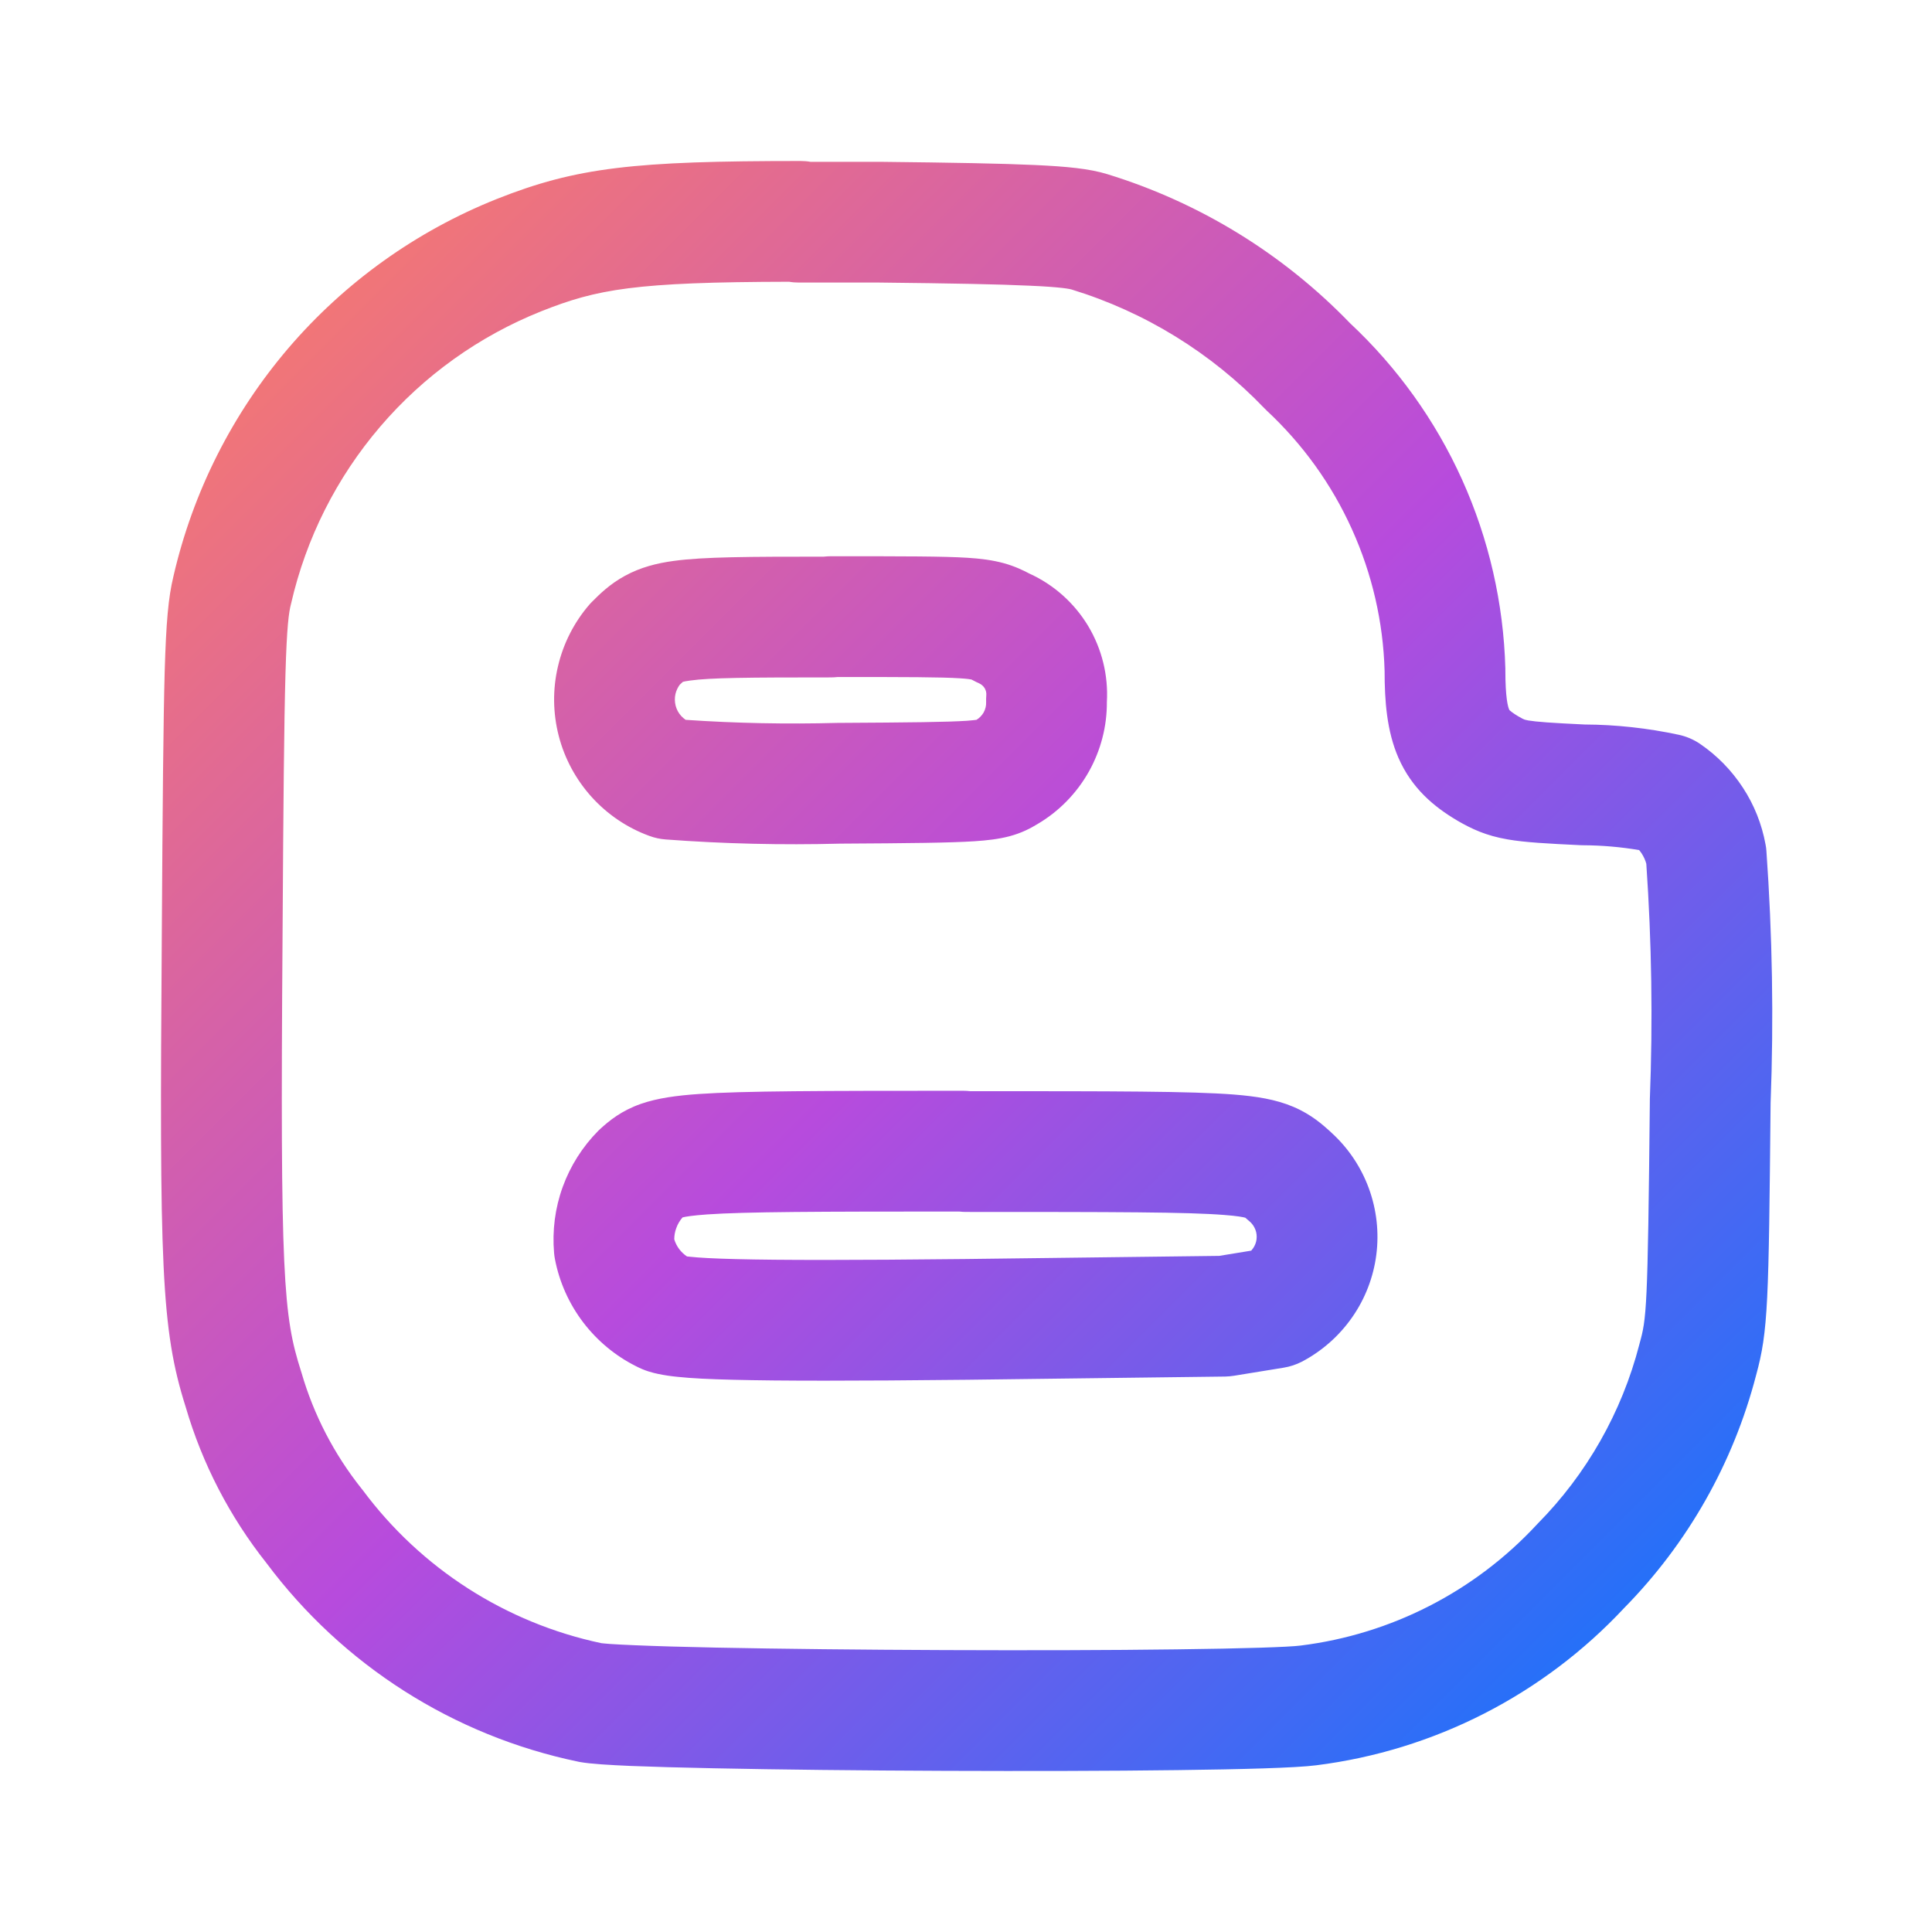 <svg width="24" height="24" viewBox="0 0 24 24" fill="none" xmlns="http://www.w3.org/2000/svg">
<path fill-rule="evenodd" clip-rule="evenodd" d="M6.168 2.473C7.164 2.077 7.881 2 9.945 2C9.986 2 10.027 2.003 10.067 2.01H10.933C11.844 2.02 12.449 2.031 12.859 2.05C13.244 2.068 13.532 2.094 13.757 2.164C14.902 2.516 15.939 3.153 16.771 4.015C17.358 4.564 17.831 5.224 18.162 5.957C18.495 6.696 18.678 7.494 18.7 8.305L18.7 8.325C18.7 8.669 18.732 8.779 18.747 8.813C18.749 8.818 18.749 8.819 18.754 8.824C18.764 8.833 18.791 8.857 18.858 8.897C18.91 8.927 18.927 8.935 18.934 8.937C18.937 8.939 18.949 8.943 18.986 8.95C19.089 8.967 19.264 8.98 19.685 9C20.077 9.002 20.468 9.045 20.851 9.127C20.946 9.147 21.036 9.185 21.116 9.239C21.328 9.383 21.509 9.568 21.649 9.782C21.79 9.996 21.886 10.237 21.932 10.489C21.938 10.516 21.941 10.544 21.943 10.572C22.017 11.614 22.035 12.659 21.995 13.703C21.971 16.18 21.966 16.532 21.815 17.083C21.532 18.174 20.967 19.171 20.177 19.974C19.17 21.053 17.816 21.745 16.351 21.929C16.096 21.962 15.424 21.979 14.629 21.989C13.799 22 12.761 22.002 11.73 21.998C10.699 21.994 9.671 21.983 8.861 21.966C8.457 21.958 8.104 21.948 7.83 21.937C7.582 21.926 7.34 21.913 7.202 21.888L7.182 21.884C5.634 21.562 4.257 20.685 3.311 19.418C2.854 18.842 2.513 18.184 2.307 17.479C2 16.51 1.98 15.731 2.01 11.615C2.02 9.946 2.029 8.955 2.046 8.336C2.064 7.733 2.09 7.424 2.155 7.157C2.396 6.111 2.886 5.14 3.583 4.324C4.282 3.508 5.168 2.873 6.166 2.474L6.168 2.473ZM9.803 3.5C7.887 3.504 7.42 3.59 6.723 3.867C5.95 4.176 5.264 4.667 4.723 5.3C4.182 5.932 3.802 6.686 3.616 7.498L3.613 7.51C3.589 7.606 3.563 7.77 3.546 8.379C3.529 8.977 3.52 9.949 3.51 11.624C3.479 15.874 3.52 16.345 3.739 17.032L3.745 17.051C3.897 17.576 4.151 18.065 4.491 18.492C4.497 18.499 4.502 18.506 4.507 18.512C5.23 19.485 6.284 20.161 7.47 20.412C7.47 20.412 7.47 20.412 7.47 20.412C7.48 20.413 7.513 20.417 7.58 20.422C7.659 20.427 7.763 20.433 7.893 20.438C8.151 20.449 8.493 20.459 8.893 20.467C9.691 20.483 10.71 20.494 11.736 20.498C12.762 20.502 13.791 20.5 14.611 20.489C15.461 20.479 16.018 20.46 16.154 20.442L16.162 20.441C17.282 20.301 18.317 19.771 19.086 18.944C19.091 18.939 19.096 18.933 19.101 18.928C19.711 18.311 20.147 17.543 20.364 16.703L20.367 16.691C20.454 16.376 20.469 16.292 20.495 13.678C20.495 13.67 20.495 13.663 20.495 13.656C20.533 12.681 20.518 11.704 20.451 10.73C20.439 10.685 20.419 10.642 20.394 10.603C20.384 10.588 20.373 10.573 20.362 10.56C20.131 10.521 19.897 10.501 19.663 10.5C19.652 10.5 19.64 10.5 19.629 10.499C19.232 10.48 18.947 10.465 18.732 10.428C18.457 10.381 18.283 10.297 18.105 10.195L18.099 10.191C17.812 10.021 17.538 9.793 17.372 9.414C17.227 9.081 17.2 8.708 17.2 8.335C17.183 7.727 17.045 7.129 16.794 6.574C16.543 6.017 16.182 5.516 15.734 5.099C15.724 5.09 15.714 5.08 15.704 5.069C15.046 4.383 14.223 3.876 13.314 3.597L13.311 3.596C13.311 3.596 13.282 3.587 13.196 3.577C13.107 3.567 12.979 3.557 12.79 3.549C12.411 3.531 11.832 3.52 10.921 3.51H9.925C9.884 3.51 9.843 3.507 9.803 3.5ZM10.233 6.915C9.307 6.915 8.738 6.917 8.369 6.968C8.16 6.996 7.958 7.047 7.765 7.152C7.577 7.254 7.445 7.384 7.36 7.47C7.347 7.483 7.334 7.496 7.322 7.51C7.131 7.731 6.997 7.995 6.931 8.279C6.864 8.563 6.868 8.859 6.941 9.142C7.014 9.425 7.155 9.685 7.351 9.902C7.547 10.118 7.792 10.284 8.067 10.384C8.132 10.408 8.2 10.423 8.269 10.428C8.99 10.482 9.714 10.499 10.437 10.48C11.308 10.475 11.807 10.47 12.108 10.45C12.261 10.44 12.405 10.424 12.541 10.388C12.694 10.347 12.802 10.289 12.886 10.238C13.154 10.081 13.376 9.854 13.528 9.582C13.675 9.318 13.752 9.021 13.75 8.72C13.769 8.39 13.688 8.061 13.518 7.777C13.346 7.491 13.091 7.263 12.787 7.125C12.711 7.085 12.607 7.034 12.469 6.996C12.326 6.957 12.178 6.939 12.019 6.929C11.72 6.91 11.233 6.91 10.377 6.91H10.32C10.29 6.91 10.261 6.912 10.233 6.915ZM11.924 8.426C11.687 8.411 11.271 8.41 10.407 8.41C10.378 8.413 10.349 8.415 10.32 8.415C9.282 8.415 8.823 8.419 8.573 8.454C8.524 8.46 8.496 8.467 8.483 8.47C8.476 8.477 8.464 8.488 8.444 8.506C8.419 8.54 8.401 8.579 8.391 8.62C8.38 8.668 8.381 8.718 8.393 8.766C8.405 8.814 8.429 8.858 8.462 8.894C8.479 8.912 8.497 8.928 8.517 8.942C9.145 8.985 9.775 8.997 10.405 8.98L10.421 8.98C11.32 8.975 11.764 8.97 12.009 8.954C12.071 8.949 12.109 8.945 12.13 8.942C12.167 8.92 12.197 8.888 12.219 8.851C12.241 8.811 12.252 8.767 12.25 8.722C12.249 8.694 12.25 8.666 12.252 8.638C12.255 8.607 12.248 8.576 12.232 8.549C12.215 8.522 12.191 8.501 12.162 8.488C12.145 8.481 12.127 8.472 12.11 8.463C12.085 8.45 12.072 8.444 12.067 8.441C12.057 8.439 12.02 8.432 11.924 8.426ZM8.472 8.474C8.472 8.474 8.473 8.474 8.474 8.473L8.472 8.474ZM8.479 15.123C8.445 15.162 8.418 15.207 8.401 15.256C8.384 15.301 8.376 15.348 8.376 15.395C8.389 15.44 8.411 15.482 8.439 15.519C8.466 15.554 8.498 15.584 8.534 15.608C8.545 15.609 8.559 15.611 8.574 15.612C8.684 15.624 8.863 15.634 9.142 15.641C9.696 15.655 10.586 15.655 11.991 15.64C11.991 15.64 11.991 15.64 11.991 15.64L15.145 15.601L15.543 15.536C15.551 15.527 15.559 15.517 15.566 15.507C15.589 15.474 15.604 15.436 15.609 15.396C15.614 15.356 15.61 15.316 15.596 15.278C15.582 15.241 15.56 15.207 15.531 15.18C15.5 15.152 15.481 15.136 15.47 15.127C15.444 15.12 15.373 15.105 15.212 15.093C14.749 15.056 13.872 15.055 12 15.055C11.971 15.055 11.942 15.053 11.914 15.05C10.142 15.05 9.263 15.053 8.785 15.086C8.601 15.099 8.515 15.114 8.479 15.123ZM8.681 13.59C9.23 13.552 10.191 13.55 11.965 13.55C11.994 13.55 12.023 13.552 12.051 13.555H12.086C13.858 13.555 14.8 13.555 15.331 13.597C15.604 13.619 15.848 13.656 16.068 13.75C16.291 13.844 16.439 13.979 16.521 14.053C16.527 14.058 16.532 14.063 16.537 14.068L16.54 14.071C16.748 14.26 16.907 14.497 17.004 14.761C17.101 15.026 17.133 15.309 17.097 15.588C17.061 15.867 16.958 16.134 16.797 16.364C16.636 16.595 16.422 16.784 16.173 16.915C16.101 16.952 16.025 16.977 15.945 16.99L15.33 17.09C15.294 17.096 15.256 17.099 15.219 17.1L12.009 17.14L12.008 17.14C10.603 17.155 9.688 17.155 9.104 17.14C8.814 17.133 8.589 17.122 8.421 17.104C8.337 17.096 8.253 17.084 8.174 17.067C8.114 17.055 8.009 17.029 7.898 16.97C7.643 16.842 7.421 16.657 7.247 16.43C7.07 16.198 6.949 15.929 6.894 15.643C6.889 15.617 6.885 15.591 6.883 15.565C6.859 15.287 6.895 15.007 6.99 14.745C7.085 14.483 7.236 14.245 7.432 14.047C7.443 14.037 7.453 14.027 7.464 14.017C7.567 13.924 7.717 13.798 7.963 13.712C8.171 13.64 8.409 13.609 8.681 13.59Z" fill="url(#paint0_linear_11_3275)"/>
<defs>
<linearGradient id="paint0_linear_11_3275" x1="2" y1="2" x2="22" y2="22.016" gradientUnits="userSpaceOnUse">
<stop stop-color="#FF805F"/>
<stop offset="0.5" stop-color="#B74BDD"/>
<stop offset="1" stop-color="#0379FF"/>
</linearGradient>
</defs>
</svg>
